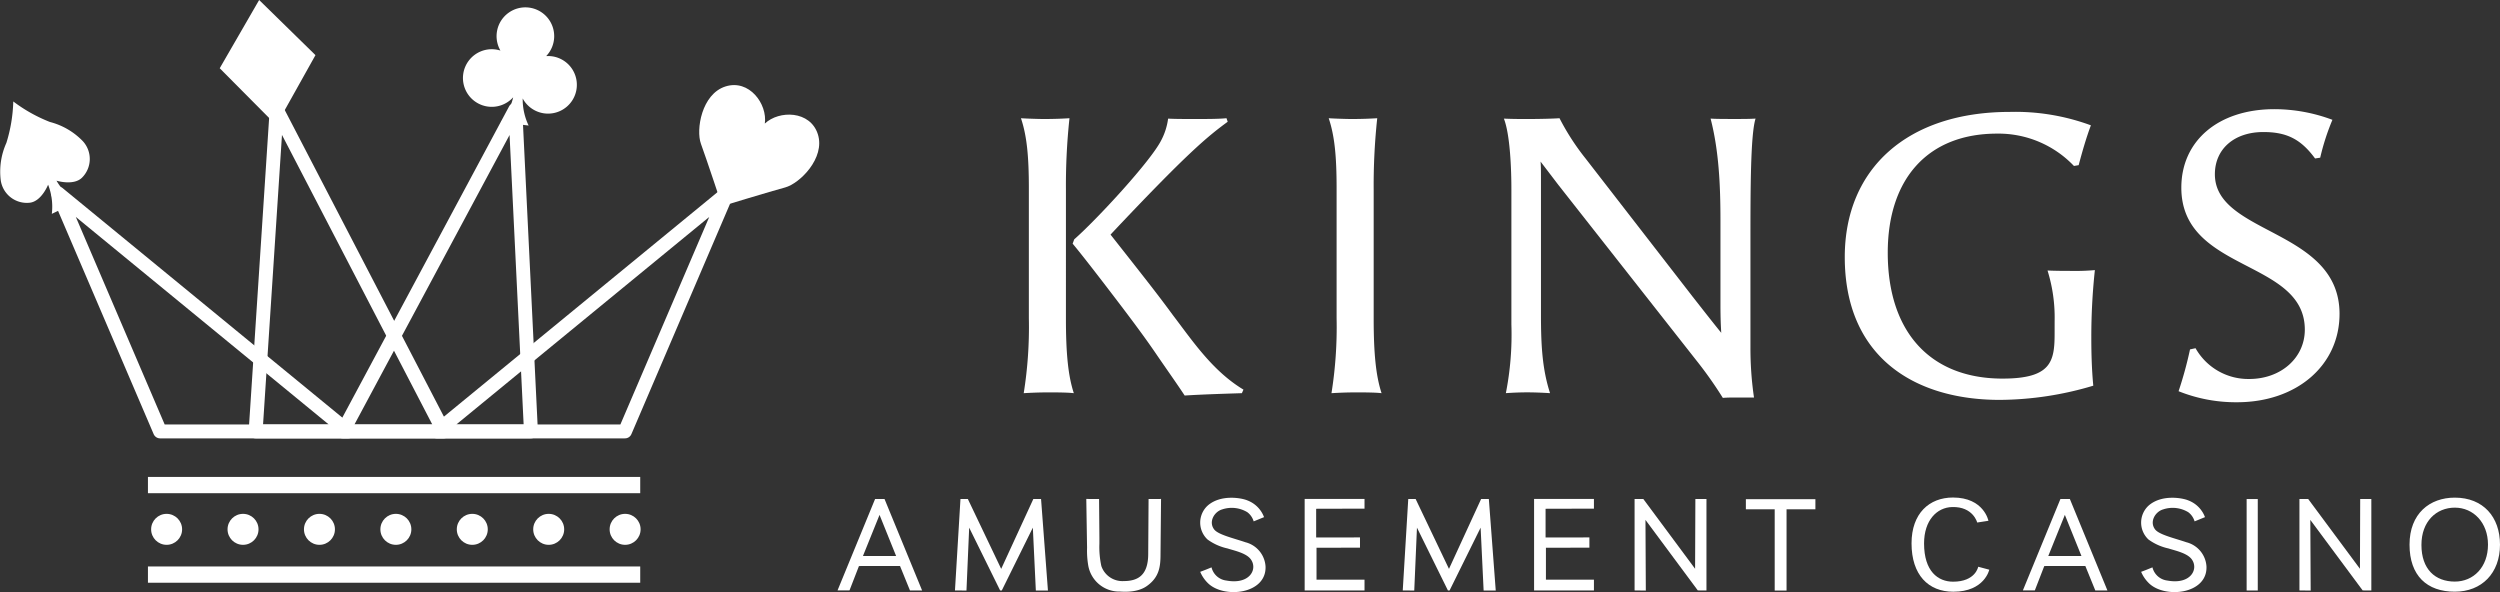 <svg height="111.689" viewBox="0 0 471.584 111.689" width="471.584" xmlns="http://www.w3.org/2000/svg"><rect x="0" y="0" width="471.584" height="111.689" fill="#333333" stroke="none"/><path d="m112.279 508.285c-1.427-4.488-7.306-4.569-10.007-2.02.523-3.679-2.939-8.429-7.428-7s-5.6 8.152-4.618 10.831 3.991 11.736 3.991 11.736 9.132-2.774 11.887-3.518 7.602-5.541 6.175-10.029z" fill="#fff" transform="translate(41.999 -482.955)"/><path d="m41.671 508a13.188 13.188 0 0 0 -6.215-3.629 28.77 28.77 0 0 1 -6.913-3.873 28.7 28.7 0 0 1 -1.3 7.818 13.205 13.205 0 0 0 -1.055 7.118 4.973 4.973 0 0 0 5.5 4.164c2.2-.279 3.425-3.394 3.425-3.394a11.383 11.383 0 0 1 .7 5.5l2.371-1.138 2.369-1.138a11.389 11.389 0 0 1 -3.856-3.982s3.2.993 4.792-.549a4.971 4.971 0 0 0 .182-6.897z" fill="#fff" transform="translate(-26.039 -481.363)"/><path d="m85.019 501.12a5.45 5.45 0 0 0 -1-.027 5.434 5.434 0 1 0 -8.63-1.043 5.682 5.682 0 0 0 -.981-.215 5.434 5.434 0 1 0 3.383 9.03 11.494 11.494 0 0 1 -2.305 4.695l5.22.632a11.492 11.492 0 0 1 -1.119-5.11 5.432 5.432 0 1 0 5.436-7.963z" fill="#fff" transform="translate(19.01 -490.511)"/><path d="m86.057 553.786h-35.484l-19.221-44.886z" fill="none" stroke="#fff" stroke-linejoin="round" stroke-width="2.627" transform="translate(-20.378 -472.408)"/><path d="m84.868 561.95h-35.484l3.967-60.71z" fill="none" stroke="#fff" stroke-linejoin="round" stroke-width="2.627" transform="translate(-1.165 -480.572)"/><path d="m57.348 561.95h35.484l-2.951-60.71z" fill="none" stroke="#fff" stroke-linejoin="round" stroke-width="2.627" transform="translate(7.321 -480.572)"/><path d="m65.938 553.786h35.484l19.22-44.884z" fill="none" stroke="#fff" stroke-linejoin="round" stroke-width="2.627" transform="translate(16.473 -472.408)"/><path d="m53.543 491.234-7.437 12.872 10.67 10.746 7.39-13.219z" fill="#fff" transform="translate(-4.658 -491.234)"/><path d="m27.907 91.504h92.861" fill="none" stroke="#fff" stroke-linejoin="round" stroke-width="3.065"/><path d="m27.907 108.388h92.861" fill="none" stroke="#fff" stroke-linejoin="round" stroke-width="3.065"/><g fill="#fff"><circle cx="31.43" cy="99.851" r="2.921"/><circle cx="45.844" cy="99.851" r="2.921"/><circle cx="60.259" cy="99.851" r="2.921"/><circle cx="74.674" cy="99.851" r="2.921"/><circle cx="89.089" cy="99.851" r="2.921"/><circle cx="103.503" cy="99.851" r="2.921"/><circle cx="117.918" cy="99.851" r="2.921"/><path d="m127.762 539.834c0 6.771.446 10.865 1.489 14.064-1.192-.151-3.571-.151-4.837-.151-1.712 0-3.423.074-4.614.151a78.881 78.881 0 0 0 .969-14.138v-24.483c0-6.1-.374-9.9-1.489-13.246 1.041.074 3.423.149 4.317.149 2.008 0 3.646-.074 4.835-.149a118.725 118.725 0 0 0 -.669 13.469zm1.266-14.14.3-.816c4.166-3.648 14.51-14.81 16.446-18.753a12.19 12.19 0 0 0 1.264-4.02c1.338.074 3.2.074 5.061.074 2.231 0 4.464 0 5.953-.149l.223.669c-3.871 2.83-7.665 5.953-22.1 21.283 7.219 9.154 9.078 11.534 11.757 15.181 3.794 4.984 7.516 10.565 13.32 14.062l-.3.671c-2.233.074-7.442.223-10.79.444-1.564-2.379-3.274-4.761-5.358-7.812-2.679-3.943-6.325-8.706-9-12.2-3.13-4.093-5.586-7.22-6.776-8.635z" transform="translate(73.308 -479.73)"/><path d="m156.538 502.031a118.645 118.645 0 0 0 -.671 13.469v24.334c0 6.771.448 10.865 1.489 14.064-1.19-.151-3.571-.151-4.837-.151-1.71 0-3.423.074-4.612.151a79.088 79.088 0 0 0 .967-14.138v-24.483c0-6.1-.372-9.9-1.489-13.246 1.043.074 3.425.149 4.317.149 2.009 0 3.645-.075 4.836-.149z" transform="translate(103.254 -479.73)"/><path d="m173.876 502.031a45.155 45.155 0 0 0 4.91 7.591l20.24 26.12c1.638 2.082 3.425 4.389 5.358 6.771-.074-1.341-.149-2.6-.149-5.432v-15.781c0-6.622-.3-13.172-1.861-19.2.969.074 2.83.074 4.689.074 1.34 0 2.753 0 3.794-.074-.965 3.053-.965 13.618-.965 23.662v19.5a63.97 63.97 0 0 0 .669 9.45h-2.755c-1.19 0-2.305 0-3.123.074a75.338 75.338 0 0 0 -4.466-6.4l-26.564-33.783-3.348-4.391c.072.894.072 2.01.072 3.2v25.746c0 6.027.3 10.342 1.712 14.733-1.264-.077-2.828-.151-4.317-.151s-2.974.074-4.017.151a57.145 57.145 0 0 0 1.043-12.949v-25.514c0-3.648-.225-10.27-1.415-13.322 1.787.074 2.828.074 4.612.074 2.305 0 4.838-.075 5.881-.149z" transform="translate(120.301 -479.73)"/><path d="m234.1 540.894a29.775 29.775 0 0 0 -1.341-9.526c1.489.076 3.573.076 4.466.076a41.36 41.36 0 0 0 4.466-.151 118.1 118.1 0 0 0 -.671 12.651c0 2.976.076 6.027.372 9.152a62.364 62.364 0 0 1 -17.635 2.679c-16.222 0-29.243-8.186-29.243-26.936 0-16.819 11.982-27.385 31.1-27.385a41.183 41.183 0 0 1 15.328 2.53c-.892 2.382-1.638 4.986-2.307 7.514l-.892.151a19.647 19.647 0 0 0 -14.51-6.1c-12.947 0-20.612 8.409-20.612 22.471 0 14.958 8.037 23.739 21.655 23.739 9.152 0 9.821-3.2 9.821-8.483z" transform="translate(153.472 -480.343)"/><path d="m236.012 556.49a29.045 29.045 0 0 1 -11.012-2.082 72.577 72.577 0 0 0 2.158-7.888l1.041-.225a11.417 11.417 0 0 0 10.121 5.806c6.027 0 10.493-4.019 10.493-9.3 0-13.32-23.293-10.792-23.293-26.789 0-8.855 7-14.808 17.563-14.808a31.349 31.349 0 0 1 10.939 2.01 44.031 44.031 0 0 0 -2.307 7.142l-.969.149c-2.679-3.648-5.358-4.986-9.747-4.986-5.507 0-9.152 3.2-9.152 7.963 0 11.459 23.514 10.27 23.514 26.341-.001 9.677-8.038 16.667-19.349 16.667z" transform="translate(185.953 -480.612)"/><path d="m118.478 554.055c-.789 0-.994.01-2.287 0l-1.878-4.614-7.744.01-1.785 4.6h-2.258c2.359-5.721 4.718-11.53 7.087-17.251h1.776c2.361 5.728 4.73 11.534 7.089 17.255zm-4.9-6.5-3.127-7.754-3.129 7.754z" transform="translate(55.46 -442.678)"/><path d="m130.79 554.075h-2.282l-.566-11.864-5.854 11.844h-.316l-5.839-11.844-.51 11.864-2.171-.021 1.039-17.251h1.39l6.291 13.186 6.066-13.186h1.454z" transform="translate(66.886 -442.679)"/><path d="m139.351 536.8-.1 10.418c0 2.311-.217 4.356-2.609 6.029-1.917 1.34-4.685 1.029-5.1 1.02a5.924 5.924 0 0 1 -5.928-4.939 16.583 16.583 0 0 1 -.219-3.317l-.147-9.212 2.41.01.064 7.314v1.12a16.965 16.965 0 0 0 .366 4.21 4.2 4.2 0 0 0 4.216 2.836c2.747 0 4.61-1.148 4.625-5.085l.068-10.391z" transform="translate(79.662 -442.679)"/><path d="m147.974 549.642c.213 5.288-7.954 6.126-10.916 3.111a6.547 6.547 0 0 1 -1.409-2.088c.673-.248 1.427-.547 2.138-.843a3.278 3.278 0 0 0 2.815 2.489c4.41.818 5.969-2.2 4.559-4.05-.874-1.152-3.135-1.611-4.371-2.01a9.989 9.989 0 0 1 -3.753-1.681 4.359 4.359 0 0 1 .006-6.385c2.452-2.171 6.38-1.473 7.514-.989a5.4 5.4 0 0 1 3.135 3.152l-1.958.8a3.329 3.329 0 0 0 -1.2-1.733 5.685 5.685 0 0 0 -4.751-.521c-1.477.436-2.6 2.332-1.5 3.772.762.994 3.538 1.619 5.905 2.421a5.032 5.032 0 0 1 3.786 4.555z" transform="translate(90.75 -442.799)"/><path d="m147.359 538.649v5.416l8.268-.01v1.929l-8.2.021v6.021h9.055v2.041l-9.22-.01-2.072.01v-17.267h11.292v1.826z" transform="translate(100.912 -442.678)"/><path d="m171.686 554.075h-2.286l-.566-11.864-5.854 11.844h-.316l-5.839-11.844-.51 11.864-2.171-.021 1.039-17.251h1.39l6.291 13.186 6.066-13.186h1.454z" transform="translate(110.461 -442.679)"/><path d="m168.311 538.649v5.416l8.266-.01v1.929l-8.2.021v6.021h9.055v2.041l-9.218-.01-2.072.01v-17.267h11.29v1.826z" transform="translate(123.236 -442.678)"/><path d="m188.879 538.189v6.168 1.415 6.878.886.523l-1.632-.008-.033-.043-9.84-13.263.066 13.333-2.121-.027v-17.251h1.646l.021.027 9.749 13.141.052-13.168h2.094z" transform="translate(133.017 -442.677)"/><path d="m198.6 536.822v1.908h-5.443v15.328h-2.235v-15.328h-5.438v-1.908z" transform="translate(143.846 -442.659)"/><path d="m213.189 549.728 2.088.556s-.888 4.158-6.779 4.158c-4.736 0-7.886-3.189-7.886-9.128 0-5.641 3.338-8.644 7.816-8.644 5.837 0 6.69 4.389 6.69 4.389l-2.121.328s-.748-3.022-4.722-2.921c-2.879.07-5.3 2.5-5.3 6.872 0 5.275 2.644 7.209 5.476 7.209 4.249.001 4.738-2.819 4.738-2.819z" transform="translate(159.968 -442.821)"/><path d="m226.728 554.055c-.789 0-.994.01-2.287 0l-1.878-4.614-7.744.01-1.785 4.6h-2.254c2.359-5.721 4.718-11.53 7.087-17.251h1.774c2.359 5.728 4.728 11.534 7.087 17.255zm-4.9-6.5-3.128-7.755-3.127 7.754z" transform="translate(170.802 -442.678)"/><path d="m233.905 549.642c.213 5.288-7.954 6.126-10.916 3.111a6.548 6.548 0 0 1 -1.409-2.088c.673-.248 1.427-.547 2.136-.843a3.289 3.289 0 0 0 2.819 2.489c4.408.818 5.967-2.2 4.559-4.05-.876-1.152-3.137-1.611-4.375-2.01a9.993 9.993 0 0 1 -3.751-1.681 4.359 4.359 0 0 1 .006-6.385c2.452-2.171 6.38-1.473 7.516-.989a5.4 5.4 0 0 1 3.135 3.152l-1.96.8a3.317 3.317 0 0 0 -1.2-1.733 5.679 5.679 0 0 0 -4.749-.521c-1.481.436-2.607 2.332-1.5 3.772.764.994 3.536 1.619 5.905 2.421a5.032 5.032 0 0 1 3.784 4.555z" transform="translate(182.31 -442.799)"/><path d="m231.215 554.06v-17.251h2.1v17.251z" transform="translate(192.576 -442.673)"/><path d="m249.6 538.189v6.168 1.415 6.878.886.523l-1.634-.008-.033-.043-9.842-13.263.066 13.333-2.119-.027v-17.251h1.646l.021.027 9.747 13.141.048-13.168h2.1z" transform="translate(197.714 -442.677)"/><path d="m263.157 545.551c0 5.375-3.443 8.873-8.531 8.873-5.224 0-8.535-3-8.535-8.873s3.815-8.871 8.535-8.871c5.374 0 8.531 3.65 8.531 8.871zm-2.266-.01c0-4.143-2.747-6.973-6.254-6.973s-6.308 2.623-6.3 7.035c0 4.575 2.584 6.913 6.3 6.913 3.507 0 6.254-2.716 6.254-6.975z" transform="translate(208.427 -442.81)"/></g></svg>